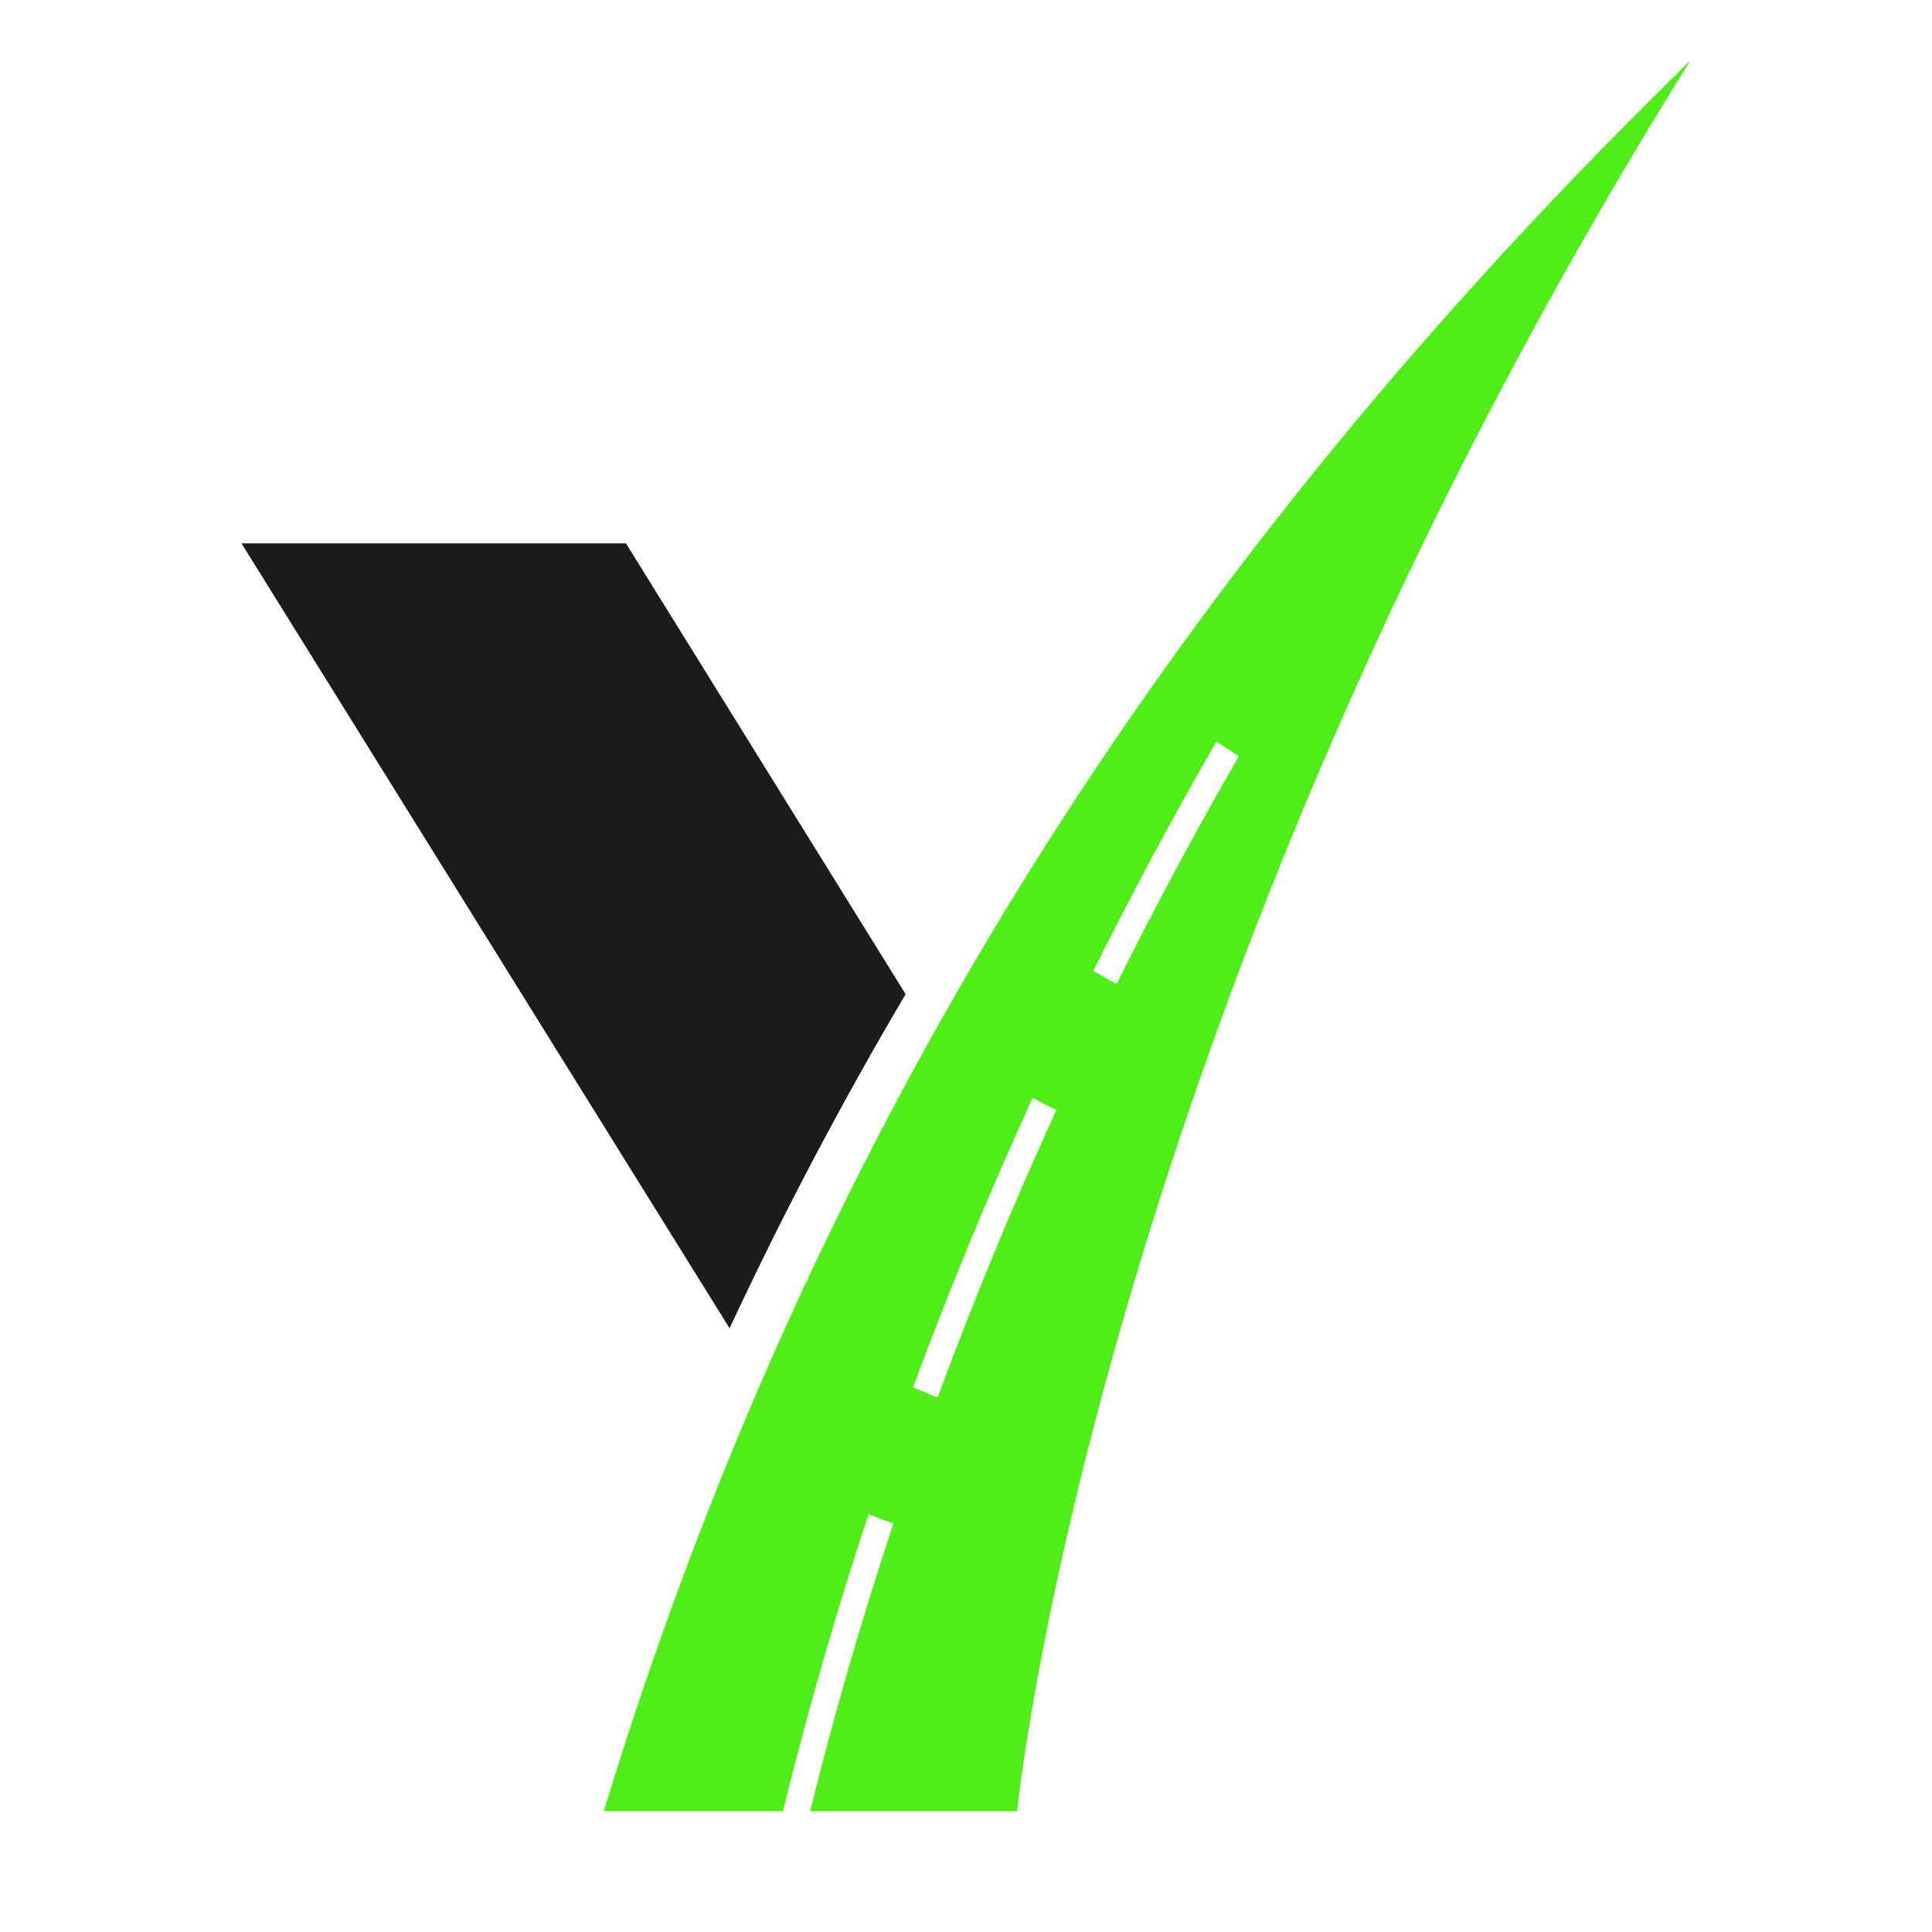 <svg width="32" height="32" viewBox="0 0 32 32" fill="none" xmlns="http://www.w3.org/2000/svg">
<path d="M12.084 22L4 9H10.368L15 16.467C13.944 18.253 12.972 20.096 12.084 22Z" fill="#1B1B1B"/>
<path fill-rule="evenodd" clip-rule="evenodd" d="M20.519 12.526C20.175 13.121 19.827 13.744 19.48 14.391C19.148 15.011 18.818 15.648 18.494 16.298L18.109 16.083C18.444 15.41 18.777 14.769 19.102 14.161C19.455 13.504 19.805 12.877 20.147 12.283L20.519 12.526ZM28 1C20.216 8.593 13.747 17.715 10 30H12.984L12.97 29.996C13.176 29.159 13.395 28.336 13.627 27.533C13.868 26.695 14.123 25.877 14.387 25.081L14.797 25.235C14.533 26.032 14.281 26.844 14.043 27.669C13.823 28.432 13.614 29.209 13.418 30H16.847C16.847 30 18.16 16.764 28 1ZM17.496 18.388C17.145 19.153 16.8 19.944 16.464 20.757C16.143 21.534 15.831 22.331 15.529 23.147L15.124 22.978C15.43 22.151 15.745 21.347 16.066 20.57C16.405 19.748 16.753 18.951 17.104 18.185L17.496 18.388Z" fill="#50ED1A"/>
</svg>
